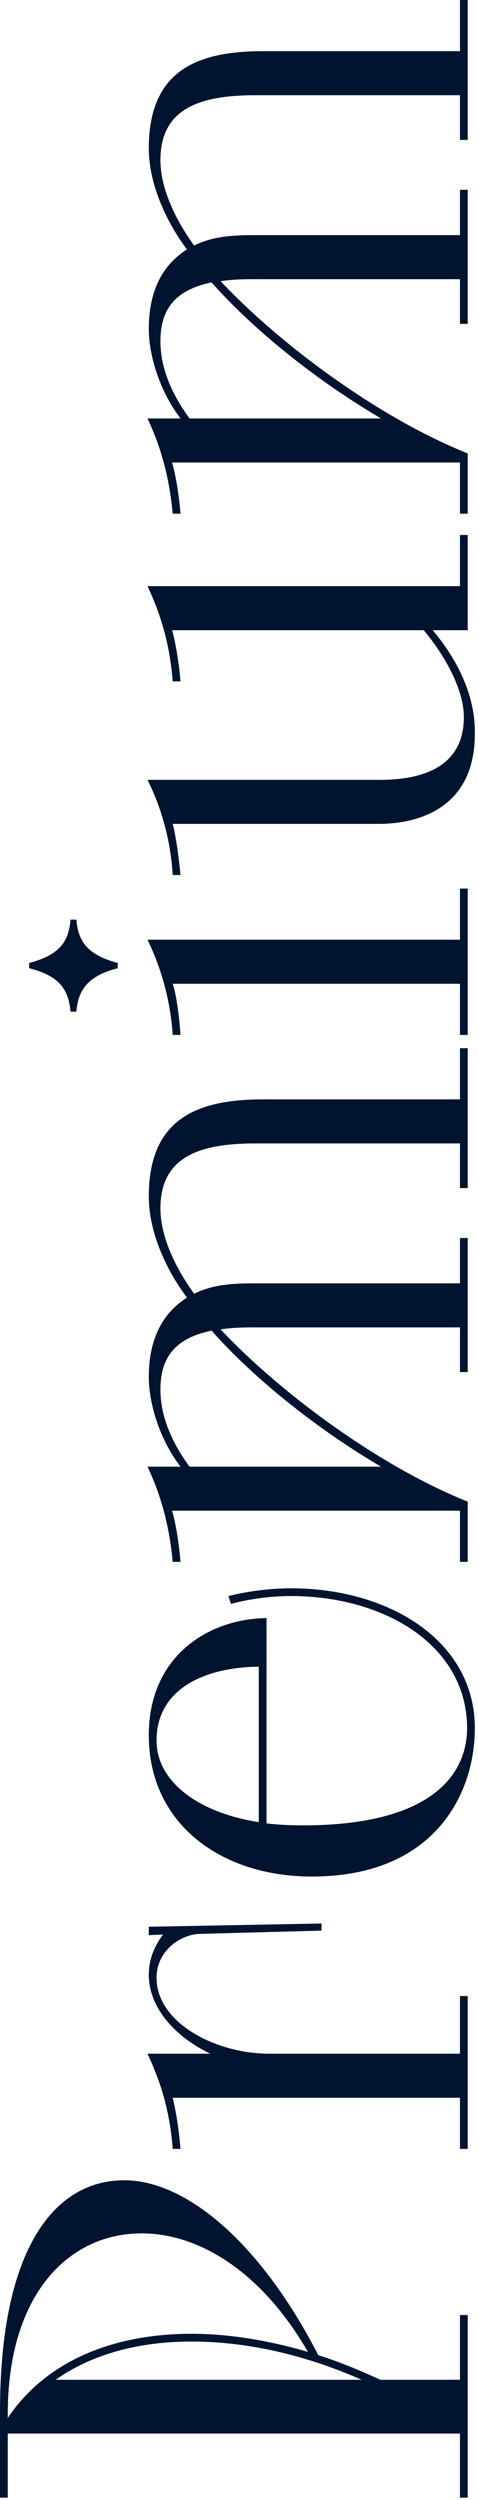 <?xml version="1.0" encoding="UTF-8"?> <svg xmlns="http://www.w3.org/2000/svg" width="130" height="679" viewBox="0 0 130 679" fill="none"><path d="M127.205 678.382H125.093V660.964H2.111L2.111 678.382H0L0 654.982C0 610.469 14.955 592.172 33.781 592.172C50.495 592.172 70.728 608.886 86.562 639.676C92.193 641.435 97.647 643.722 103.453 646.361H125.093V628.767H127.205V678.382ZM2.111 655.686V656.742C12.492 641.259 30.79 633.869 52.078 633.869C62.107 633.869 73.015 635.629 83.748 638.796C70.728 616.275 53.486 606.599 38.531 606.599C18.65 606.599 2.111 623.137 2.111 655.686ZM15.131 646.361H98.35C82.34 639.324 66.681 635.981 52.078 635.981C37.827 635.981 25.159 639.324 15.131 646.361Z" fill="#01142F"></path><path d="M127.205 583.662H125.093V569.763H46.976C48.559 576.272 49.087 583.662 49.087 583.662H46.976C46.096 572.05 43.105 564.309 40.114 557.799H57.181C47.328 553.048 40.466 545.131 40.466 536.334C40.466 531.584 42.402 528.065 44.337 525.426L40.466 525.602V523.315L87.442 522.435V524.37L54.541 525.25C49.615 525.25 42.578 529.472 42.578 537.214C42.578 549.354 58.588 557.799 73.191 557.799H125.093V542.14H127.205L127.205 583.662Z" fill="#01142F"></path><path d="M72.487 439.482V495.255C75.654 495.607 78.821 495.783 82.34 495.783C118.408 495.783 127.029 481.18 127.029 469.392C127.029 446.871 104.508 433.5 79.173 433.5C73.895 433.5 68.265 434.204 62.811 435.611L62.107 433.5C67.737 432.092 73.895 431.389 79.173 431.389C105.564 431.389 129.14 445.464 129.14 469.392C129.14 487.162 118.232 509.682 84.803 509.682C59.996 509.682 40.466 495.255 40.466 471.327C40.466 449.51 57.005 439.658 72.487 439.482ZM42.578 472.735C42.578 483.643 53.486 492.264 70.376 494.903V452.677C55.421 452.853 42.578 458.835 42.578 472.735Z" fill="#01142F"></path><path d="M127.205 424.22H125.093V410.321H46.8C48.559 416.479 49.087 424.22 49.087 424.22H46.976C45.92 413.136 43.281 405.043 40.114 398.357H49.087C42.929 390.264 40.466 380.411 40.466 374.078C40.466 360.53 46.8 355.076 50.847 352.437C45.392 345.223 40.466 334.843 40.466 324.99C40.466 304.581 52.606 298.599 71.432 298.599H125.093V284.7H127.205V322.703H125.093V310.563H69.496C55.069 310.563 43.633 313.73 43.633 328.157C43.633 336.074 47.856 344.52 52.782 351.381C56.125 349.798 59.996 348.566 68.265 348.566H125.093V336.25H127.205V372.67H125.093V360.53H68.265C65.098 360.53 62.459 360.706 59.996 361.058C75.654 377.772 102.573 398.005 127.205 407.858V424.22ZM51.55 398.357H103.629C85.331 387.625 68.441 373.726 57.532 361.41C47.328 363.521 43.633 368.975 43.633 377.42C43.633 385.162 47.152 392.375 51.55 398.357Z" fill="#01142F"></path><path d="M125.093 281.097V267.198H46.976C48.559 272.124 49.087 281.097 49.087 281.097H46.976C46.272 270.541 43.281 261.744 40.114 255.234H125.093V241.335H127.205V281.097H125.093ZM32.021 261.568V262.975C23.752 265.087 21.289 268.957 20.761 274.763H19.177C18.65 268.957 16.362 265.087 7.917 262.975V261.568C16.362 259.281 18.65 255.762 19.177 249.78H20.761C21.289 255.762 23.752 259.281 32.021 261.568Z" fill="#01142F"></path><path d="M102.925 223.774H46.976C48.383 229.404 49.087 237.673 49.087 237.673H46.976C46.272 226.237 42.929 217.44 40.114 211.81H103.277C123.51 211.81 126.149 201.429 126.149 194.744C126.149 187.002 120.695 177.678 115.241 171.168H46.8C47.68 174.159 48.735 180.317 49.087 185.067H46.976C46.096 173.807 43.105 165.538 40.114 159.204H125.093V145.305H127.205V171.168H117.704C129.14 184.891 129.14 195.799 129.14 199.318C129.14 218.848 114.713 223.774 102.925 223.774Z" fill="#01142F"></path><path d="M127.205 139.521H125.093V125.621H46.8C48.559 131.779 49.087 139.521 49.087 139.521H46.976C45.92 128.436 43.281 120.343 40.114 113.657H49.087C42.929 105.564 40.466 95.712 40.466 89.378C40.466 75.83 46.8 70.376 50.847 67.737C45.392 60.523 40.466 50.143 40.466 40.29C40.466 19.881 52.606 13.899 71.432 13.899H125.093V0H127.205V38.003H125.093V25.863H69.496C55.069 25.863 43.633 29.03 43.633 43.457C43.633 51.375 47.856 59.82 52.782 66.681C56.125 65.098 59.996 63.866 68.265 63.866H125.093V51.551H127.205V87.97H125.093V75.83H68.265C65.098 75.83 62.459 76.006 59.996 76.358C75.654 93.072 102.573 113.305 127.205 123.158V139.521ZM51.55 113.657H103.629C85.331 102.925 68.441 89.026 57.532 76.71C47.328 78.821 43.633 84.275 43.633 92.721C43.633 100.462 47.152 107.675 51.55 113.657Z" fill="#01142F"></path></svg> 